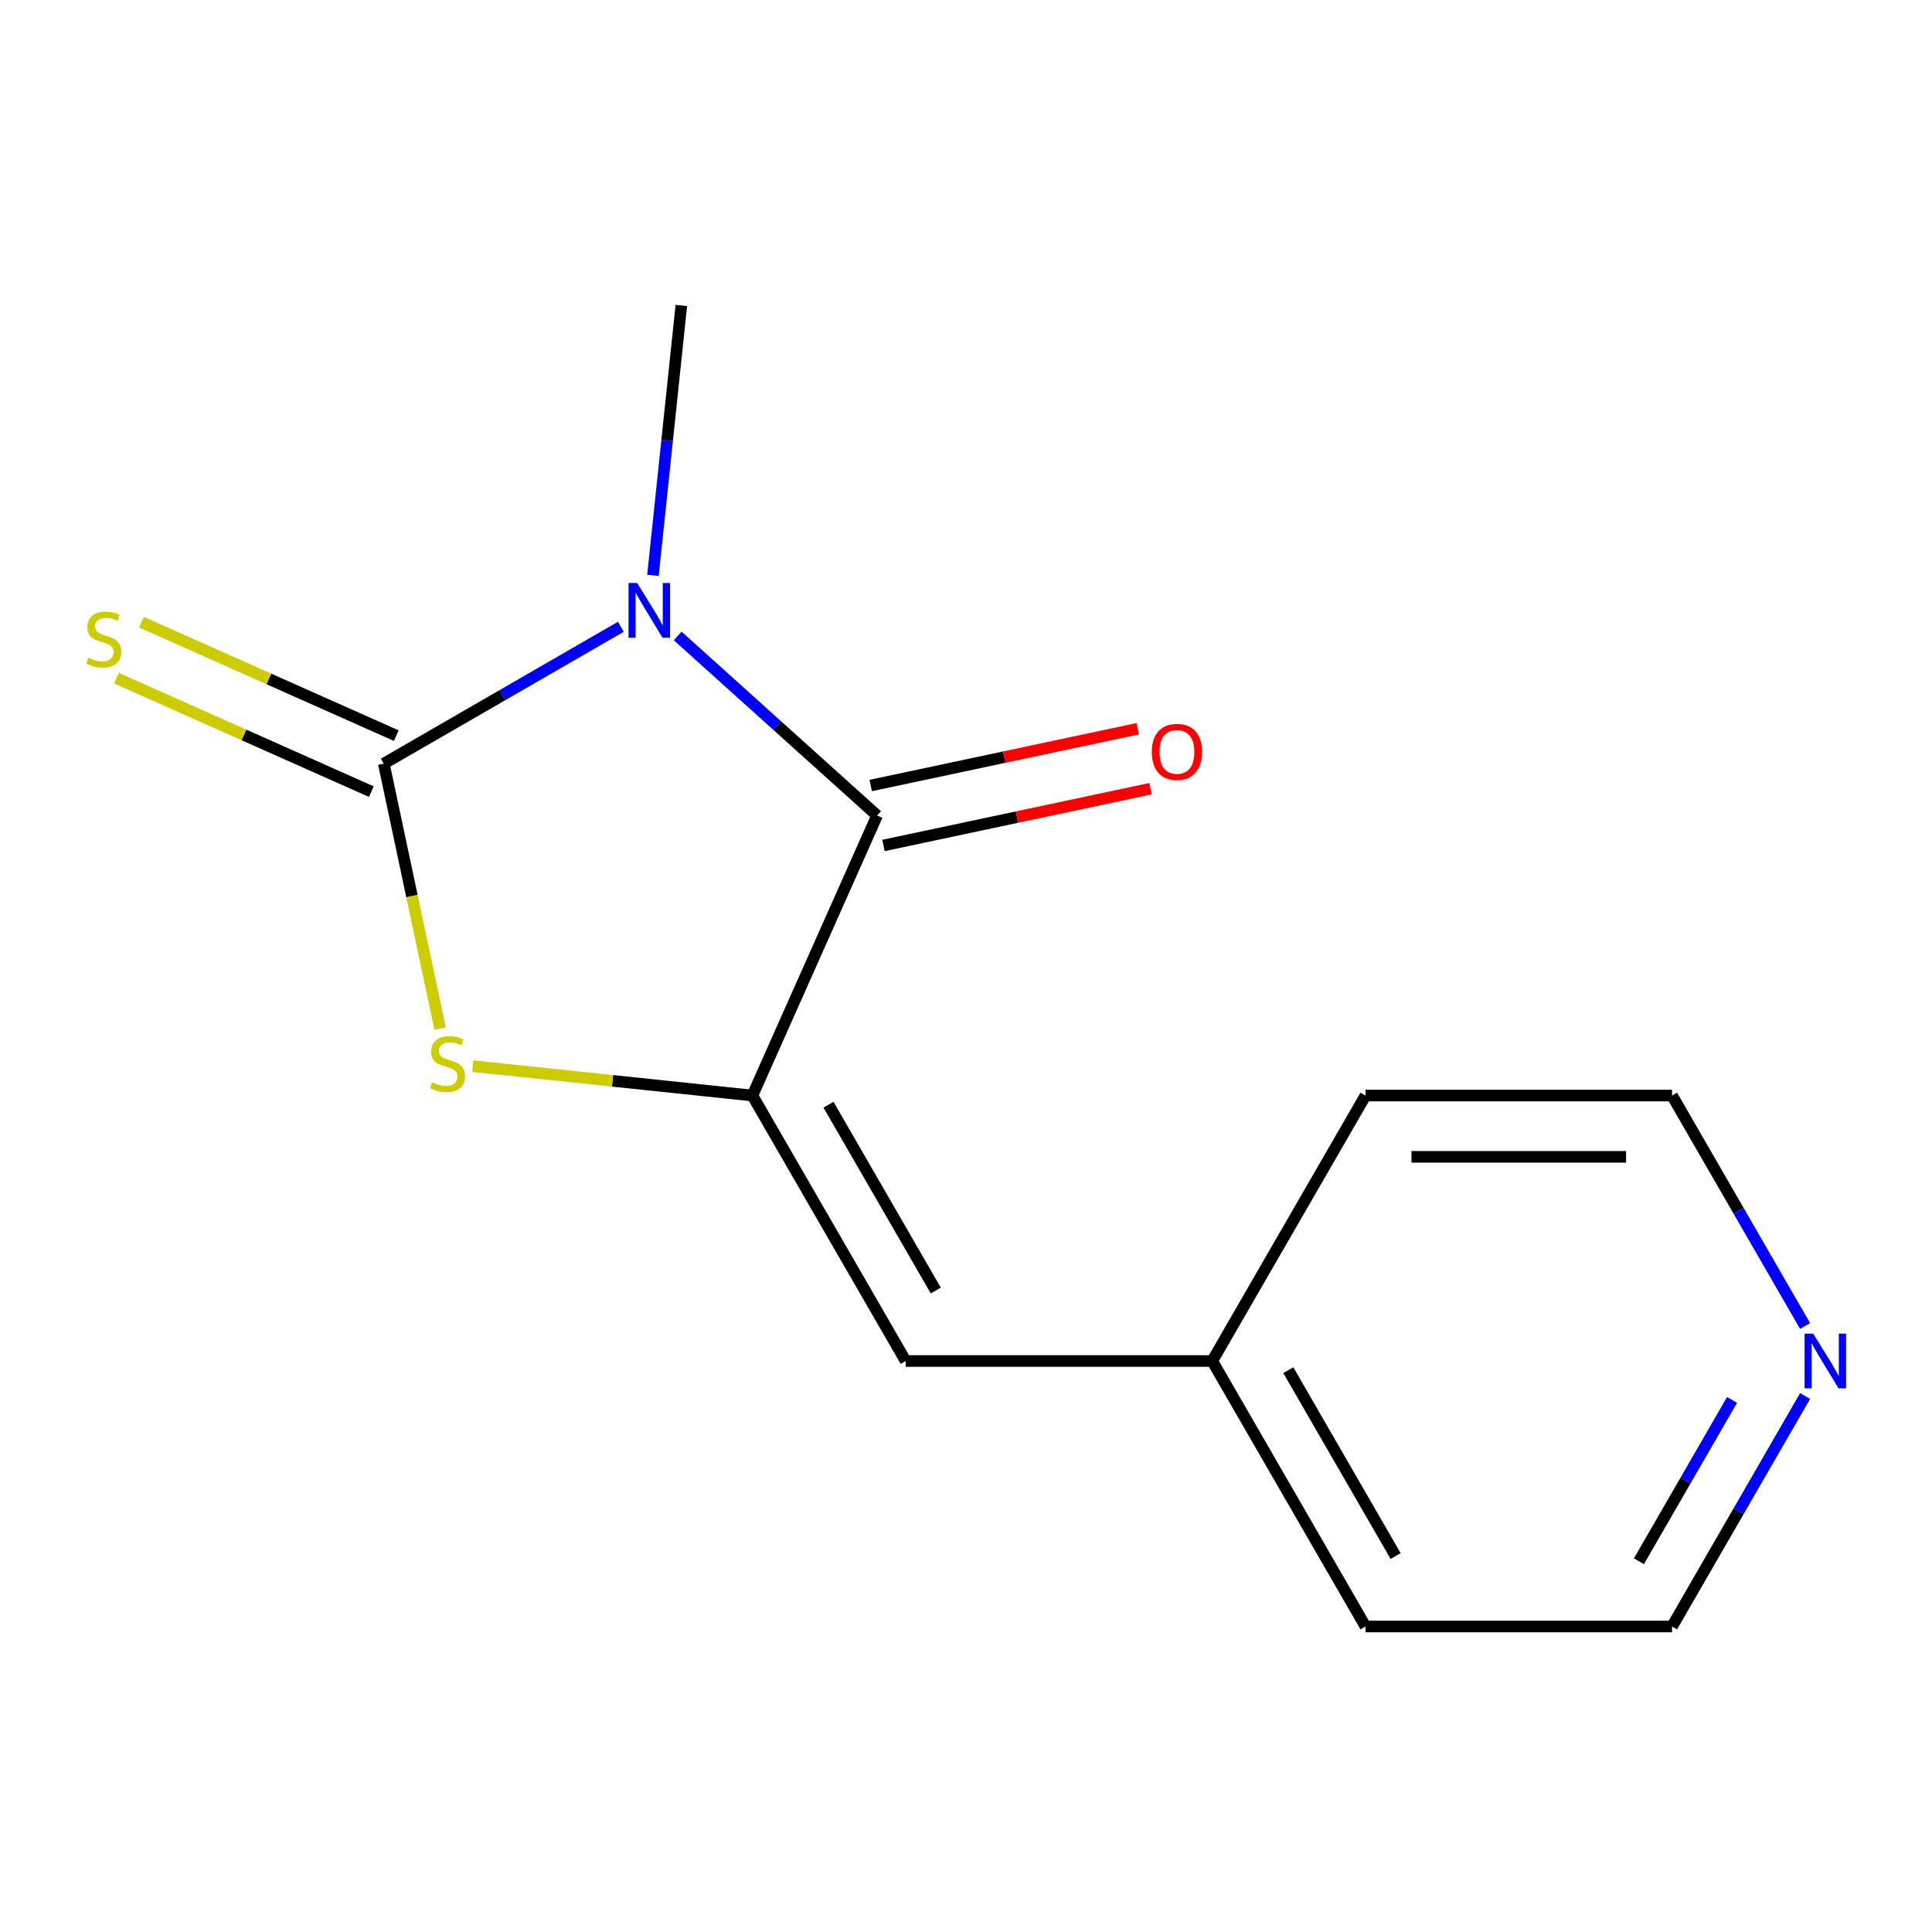 <?xml version='1.0' encoding='iso-8859-1'?>
<svg version='1.1' baseProfile='full'
              xmlns='http://www.w3.org/2000/svg'
                      xmlns:rdkit='http://www.rdkit.org/xml'
                      xmlns:xlink='http://www.w3.org/1999/xlink'
                  xml:space='preserve'
width='1000px' height='1000px' viewBox='0 0 1000 1000'>
<!-- END OF HEADER -->
<rect style='opacity:1.0;fill:#FFFFFF;stroke:none' width='1000' height='1000' x='0' y='0'> </rect>
<path class='bond-0' d='M 321.361,324.419 L 260.009,359.841' style='fill:none;fill-rule:evenodd;stroke:#0000FF;stroke-width:6px;stroke-linecap:butt;stroke-linejoin:miter;stroke-opacity:1' />
<path class='bond-0' d='M 260.009,359.841 L 198.657,395.262' style='fill:none;fill-rule:evenodd;stroke:#000000;stroke-width:6px;stroke-linecap:butt;stroke-linejoin:miter;stroke-opacity:1' />
<path class='bond-1' d='M 350.775,329.17 L 402.378,375.634' style='fill:none;fill-rule:evenodd;stroke:#0000FF;stroke-width:6px;stroke-linecap:butt;stroke-linejoin:miter;stroke-opacity:1' />
<path class='bond-1' d='M 402.378,375.634 L 453.982,422.098' style='fill:none;fill-rule:evenodd;stroke:#000000;stroke-width:6px;stroke-linecap:butt;stroke-linejoin:miter;stroke-opacity:1' />
<path class='bond-8' d='M 337.973,297.801 L 345.313,227.965' style='fill:none;fill-rule:evenodd;stroke:#0000FF;stroke-width:6px;stroke-linecap:butt;stroke-linejoin:miter;stroke-opacity:1' />
<path class='bond-8' d='M 345.313,227.965 L 352.653,158.129' style='fill:none;fill-rule:evenodd;stroke:#000000;stroke-width:6px;stroke-linecap:butt;stroke-linejoin:miter;stroke-opacity:1' />
<path class='bond-3' d='M 198.657,395.262 L 213.229,463.82' style='fill:none;fill-rule:evenodd;stroke:#000000;stroke-width:6px;stroke-linecap:butt;stroke-linejoin:miter;stroke-opacity:1' />
<path class='bond-3' d='M 213.229,463.82 L 227.802,532.377' style='fill:none;fill-rule:evenodd;stroke:#CCCC00;stroke-width:6px;stroke-linecap:butt;stroke-linejoin:miter;stroke-opacity:1' />
<path class='bond-5' d='M 205.111,380.767 L 139.158,351.404' style='fill:none;fill-rule:evenodd;stroke:#000000;stroke-width:6px;stroke-linecap:butt;stroke-linejoin:miter;stroke-opacity:1' />
<path class='bond-5' d='M 139.158,351.404 L 73.206,322.04' style='fill:none;fill-rule:evenodd;stroke:#CCCC00;stroke-width:6px;stroke-linecap:butt;stroke-linejoin:miter;stroke-opacity:1' />
<path class='bond-5' d='M 192.203,409.758 L 126.251,380.394' style='fill:none;fill-rule:evenodd;stroke:#000000;stroke-width:6px;stroke-linecap:butt;stroke-linejoin:miter;stroke-opacity:1' />
<path class='bond-5' d='M 126.251,380.394 L 60.299,351.03' style='fill:none;fill-rule:evenodd;stroke:#CCCC00;stroke-width:6px;stroke-linecap:butt;stroke-linejoin:miter;stroke-opacity:1' />
<path class='bond-2' d='M 453.982,422.098 L 389.445,567.049' style='fill:none;fill-rule:evenodd;stroke:#000000;stroke-width:6px;stroke-linecap:butt;stroke-linejoin:miter;stroke-opacity:1' />
<path class='bond-6' d='M 457.281,437.618 L 526.398,422.927' style='fill:none;fill-rule:evenodd;stroke:#000000;stroke-width:6px;stroke-linecap:butt;stroke-linejoin:miter;stroke-opacity:1' />
<path class='bond-6' d='M 526.398,422.927 L 595.515,408.236' style='fill:none;fill-rule:evenodd;stroke:#FF0000;stroke-width:6px;stroke-linecap:butt;stroke-linejoin:miter;stroke-opacity:1' />
<path class='bond-6' d='M 450.683,406.578 L 519.8,391.887' style='fill:none;fill-rule:evenodd;stroke:#000000;stroke-width:6px;stroke-linecap:butt;stroke-linejoin:miter;stroke-opacity:1' />
<path class='bond-6' d='M 519.8,391.887 L 588.917,377.195' style='fill:none;fill-rule:evenodd;stroke:#FF0000;stroke-width:6px;stroke-linecap:butt;stroke-linejoin:miter;stroke-opacity:1' />
<path class='bond-4' d='M 389.445,567.049 L 468.78,704.46' style='fill:none;fill-rule:evenodd;stroke:#000000;stroke-width:6px;stroke-linecap:butt;stroke-linejoin:miter;stroke-opacity:1' />
<path class='bond-4' d='M 428.828,571.794 L 484.362,667.982' style='fill:none;fill-rule:evenodd;stroke:#000000;stroke-width:6px;stroke-linecap:butt;stroke-linejoin:miter;stroke-opacity:1' />
<path class='bond-14' d='M 389.445,567.049 L 317.069,559.442' style='fill:none;fill-rule:evenodd;stroke:#000000;stroke-width:6px;stroke-linecap:butt;stroke-linejoin:miter;stroke-opacity:1' />
<path class='bond-14' d='M 317.069,559.442 L 244.693,551.835' style='fill:none;fill-rule:evenodd;stroke:#CCCC00;stroke-width:6px;stroke-linecap:butt;stroke-linejoin:miter;stroke-opacity:1' />
<path class='bond-9' d='M 468.78,704.46 L 627.448,704.46' style='fill:none;fill-rule:evenodd;stroke:#000000;stroke-width:6px;stroke-linecap:butt;stroke-linejoin:miter;stroke-opacity:1' />
<path class='bond-7' d='M 934.32,722.587 L 899.886,782.229' style='fill:none;fill-rule:evenodd;stroke:#0000FF;stroke-width:6px;stroke-linecap:butt;stroke-linejoin:miter;stroke-opacity:1' />
<path class='bond-7' d='M 899.886,782.229 L 865.451,841.871' style='fill:none;fill-rule:evenodd;stroke:#000000;stroke-width:6px;stroke-linecap:butt;stroke-linejoin:miter;stroke-opacity:1' />
<path class='bond-7' d='M 896.508,724.613 L 872.403,766.362' style='fill:none;fill-rule:evenodd;stroke:#0000FF;stroke-width:6px;stroke-linecap:butt;stroke-linejoin:miter;stroke-opacity:1' />
<path class='bond-7' d='M 872.403,766.362 L 848.299,808.112' style='fill:none;fill-rule:evenodd;stroke:#000000;stroke-width:6px;stroke-linecap:butt;stroke-linejoin:miter;stroke-opacity:1' />
<path class='bond-15' d='M 934.32,686.334 L 899.886,626.691' style='fill:none;fill-rule:evenodd;stroke:#0000FF;stroke-width:6px;stroke-linecap:butt;stroke-linejoin:miter;stroke-opacity:1' />
<path class='bond-15' d='M 899.886,626.691 L 865.451,567.049' style='fill:none;fill-rule:evenodd;stroke:#000000;stroke-width:6px;stroke-linecap:butt;stroke-linejoin:miter;stroke-opacity:1' />
<path class='bond-12' d='M 627.448,704.46 L 706.783,567.049' style='fill:none;fill-rule:evenodd;stroke:#000000;stroke-width:6px;stroke-linecap:butt;stroke-linejoin:miter;stroke-opacity:1' />
<path class='bond-13' d='M 627.448,704.46 L 706.783,841.871' style='fill:none;fill-rule:evenodd;stroke:#000000;stroke-width:6px;stroke-linecap:butt;stroke-linejoin:miter;stroke-opacity:1' />
<path class='bond-13' d='M 666.831,709.205 L 722.365,805.393' style='fill:none;fill-rule:evenodd;stroke:#000000;stroke-width:6px;stroke-linecap:butt;stroke-linejoin:miter;stroke-opacity:1' />
<path class='bond-10' d='M 865.451,841.871 L 706.783,841.871' style='fill:none;fill-rule:evenodd;stroke:#000000;stroke-width:6px;stroke-linecap:butt;stroke-linejoin:miter;stroke-opacity:1' />
<path class='bond-11' d='M 865.451,567.049 L 706.783,567.049' style='fill:none;fill-rule:evenodd;stroke:#000000;stroke-width:6px;stroke-linecap:butt;stroke-linejoin:miter;stroke-opacity:1' />
<path class='bond-11' d='M 841.651,598.783 L 730.583,598.783' style='fill:none;fill-rule:evenodd;stroke:#000000;stroke-width:6px;stroke-linecap:butt;stroke-linejoin:miter;stroke-opacity:1' />
<path  class='atom-0' d='M 329.808 301.768
L 339.088 316.768
Q 340.008 318.248, 341.488 320.928
Q 342.968 323.608, 343.048 323.768
L 343.048 301.768
L 346.808 301.768
L 346.808 330.088
L 342.928 330.088
L 332.968 313.688
Q 331.808 311.768, 330.568 309.568
Q 329.368 307.368, 329.008 306.688
L 329.008 330.088
L 325.328 330.088
L 325.328 301.768
L 329.808 301.768
' fill='#0000FF'/>
<path  class='atom-4' d='M 223.646 560.184
Q 223.966 560.304, 225.286 560.864
Q 226.606 561.424, 228.046 561.784
Q 229.526 562.104, 230.966 562.104
Q 233.646 562.104, 235.206 560.824
Q 236.766 559.504, 236.766 557.224
Q 236.766 555.664, 235.966 554.704
Q 235.206 553.744, 234.006 553.224
Q 232.806 552.704, 230.806 552.104
Q 228.286 551.344, 226.766 550.624
Q 225.286 549.904, 224.206 548.384
Q 223.166 546.864, 223.166 544.304
Q 223.166 540.744, 225.566 538.544
Q 228.006 536.344, 232.806 536.344
Q 236.086 536.344, 239.806 537.904
L 238.886 540.984
Q 235.486 539.584, 232.926 539.584
Q 230.166 539.584, 228.646 540.744
Q 227.126 541.864, 227.166 543.824
Q 227.166 545.344, 227.926 546.264
Q 228.726 547.184, 229.846 547.704
Q 231.006 548.224, 232.926 548.824
Q 235.486 549.624, 237.006 550.424
Q 238.526 551.224, 239.606 552.864
Q 240.726 554.464, 240.726 557.224
Q 240.726 561.144, 238.086 563.264
Q 235.486 565.344, 231.126 565.344
Q 228.606 565.344, 226.686 564.784
Q 224.806 564.264, 222.566 563.344
L 223.646 560.184
' fill='#CCCC00'/>
<path  class='atom-6' d='M 45.706 340.446
Q 46.026 340.566, 47.346 341.126
Q 48.666 341.686, 50.106 342.046
Q 51.586 342.366, 53.026 342.366
Q 55.706 342.366, 57.266 341.086
Q 58.826 339.766, 58.826 337.486
Q 58.826 335.926, 58.026 334.966
Q 57.266 334.006, 56.066 333.486
Q 54.866 332.966, 52.866 332.366
Q 50.346 331.606, 48.826 330.886
Q 47.346 330.166, 46.266 328.646
Q 45.226 327.126, 45.226 324.566
Q 45.226 321.006, 47.626 318.806
Q 50.066 316.606, 54.866 316.606
Q 58.146 316.606, 61.866 318.166
L 60.946 321.246
Q 57.546 319.846, 54.986 319.846
Q 52.226 319.846, 50.706 321.006
Q 49.186 322.126, 49.226 324.086
Q 49.226 325.606, 49.986 326.526
Q 50.786 327.446, 51.906 327.966
Q 53.066 328.486, 54.986 329.086
Q 57.546 329.886, 59.066 330.686
Q 60.586 331.486, 61.666 333.126
Q 62.786 334.726, 62.786 337.486
Q 62.786 341.406, 60.146 343.526
Q 57.546 345.606, 53.186 345.606
Q 50.666 345.606, 48.746 345.046
Q 46.866 344.526, 44.626 343.606
L 45.706 340.446
' fill='#CCCC00'/>
<path  class='atom-7' d='M 596.183 389.189
Q 596.183 382.389, 599.543 378.589
Q 602.903 374.789, 609.183 374.789
Q 615.463 374.789, 618.823 378.589
Q 622.183 382.389, 622.183 389.189
Q 622.183 396.069, 618.783 399.989
Q 615.383 403.869, 609.183 403.869
Q 602.943 403.869, 599.543 399.989
Q 596.183 396.109, 596.183 389.189
M 609.183 400.669
Q 613.503 400.669, 615.823 397.789
Q 618.183 394.869, 618.183 389.189
Q 618.183 383.629, 615.823 380.829
Q 613.503 377.989, 609.183 377.989
Q 604.863 377.989, 602.503 380.789
Q 600.183 383.589, 600.183 389.189
Q 600.183 394.909, 602.503 397.789
Q 604.863 400.669, 609.183 400.669
' fill='#FF0000'/>
<path  class='atom-8' d='M 938.526 690.3
L 947.806 705.3
Q 948.726 706.78, 950.206 709.46
Q 951.686 712.14, 951.766 712.3
L 951.766 690.3
L 955.526 690.3
L 955.526 718.62
L 951.646 718.62
L 941.686 702.22
Q 940.526 700.3, 939.286 698.1
Q 938.086 695.9, 937.726 695.22
L 937.726 718.62
L 934.046 718.62
L 934.046 690.3
L 938.526 690.3
' fill='#0000FF'/>
</svg>
